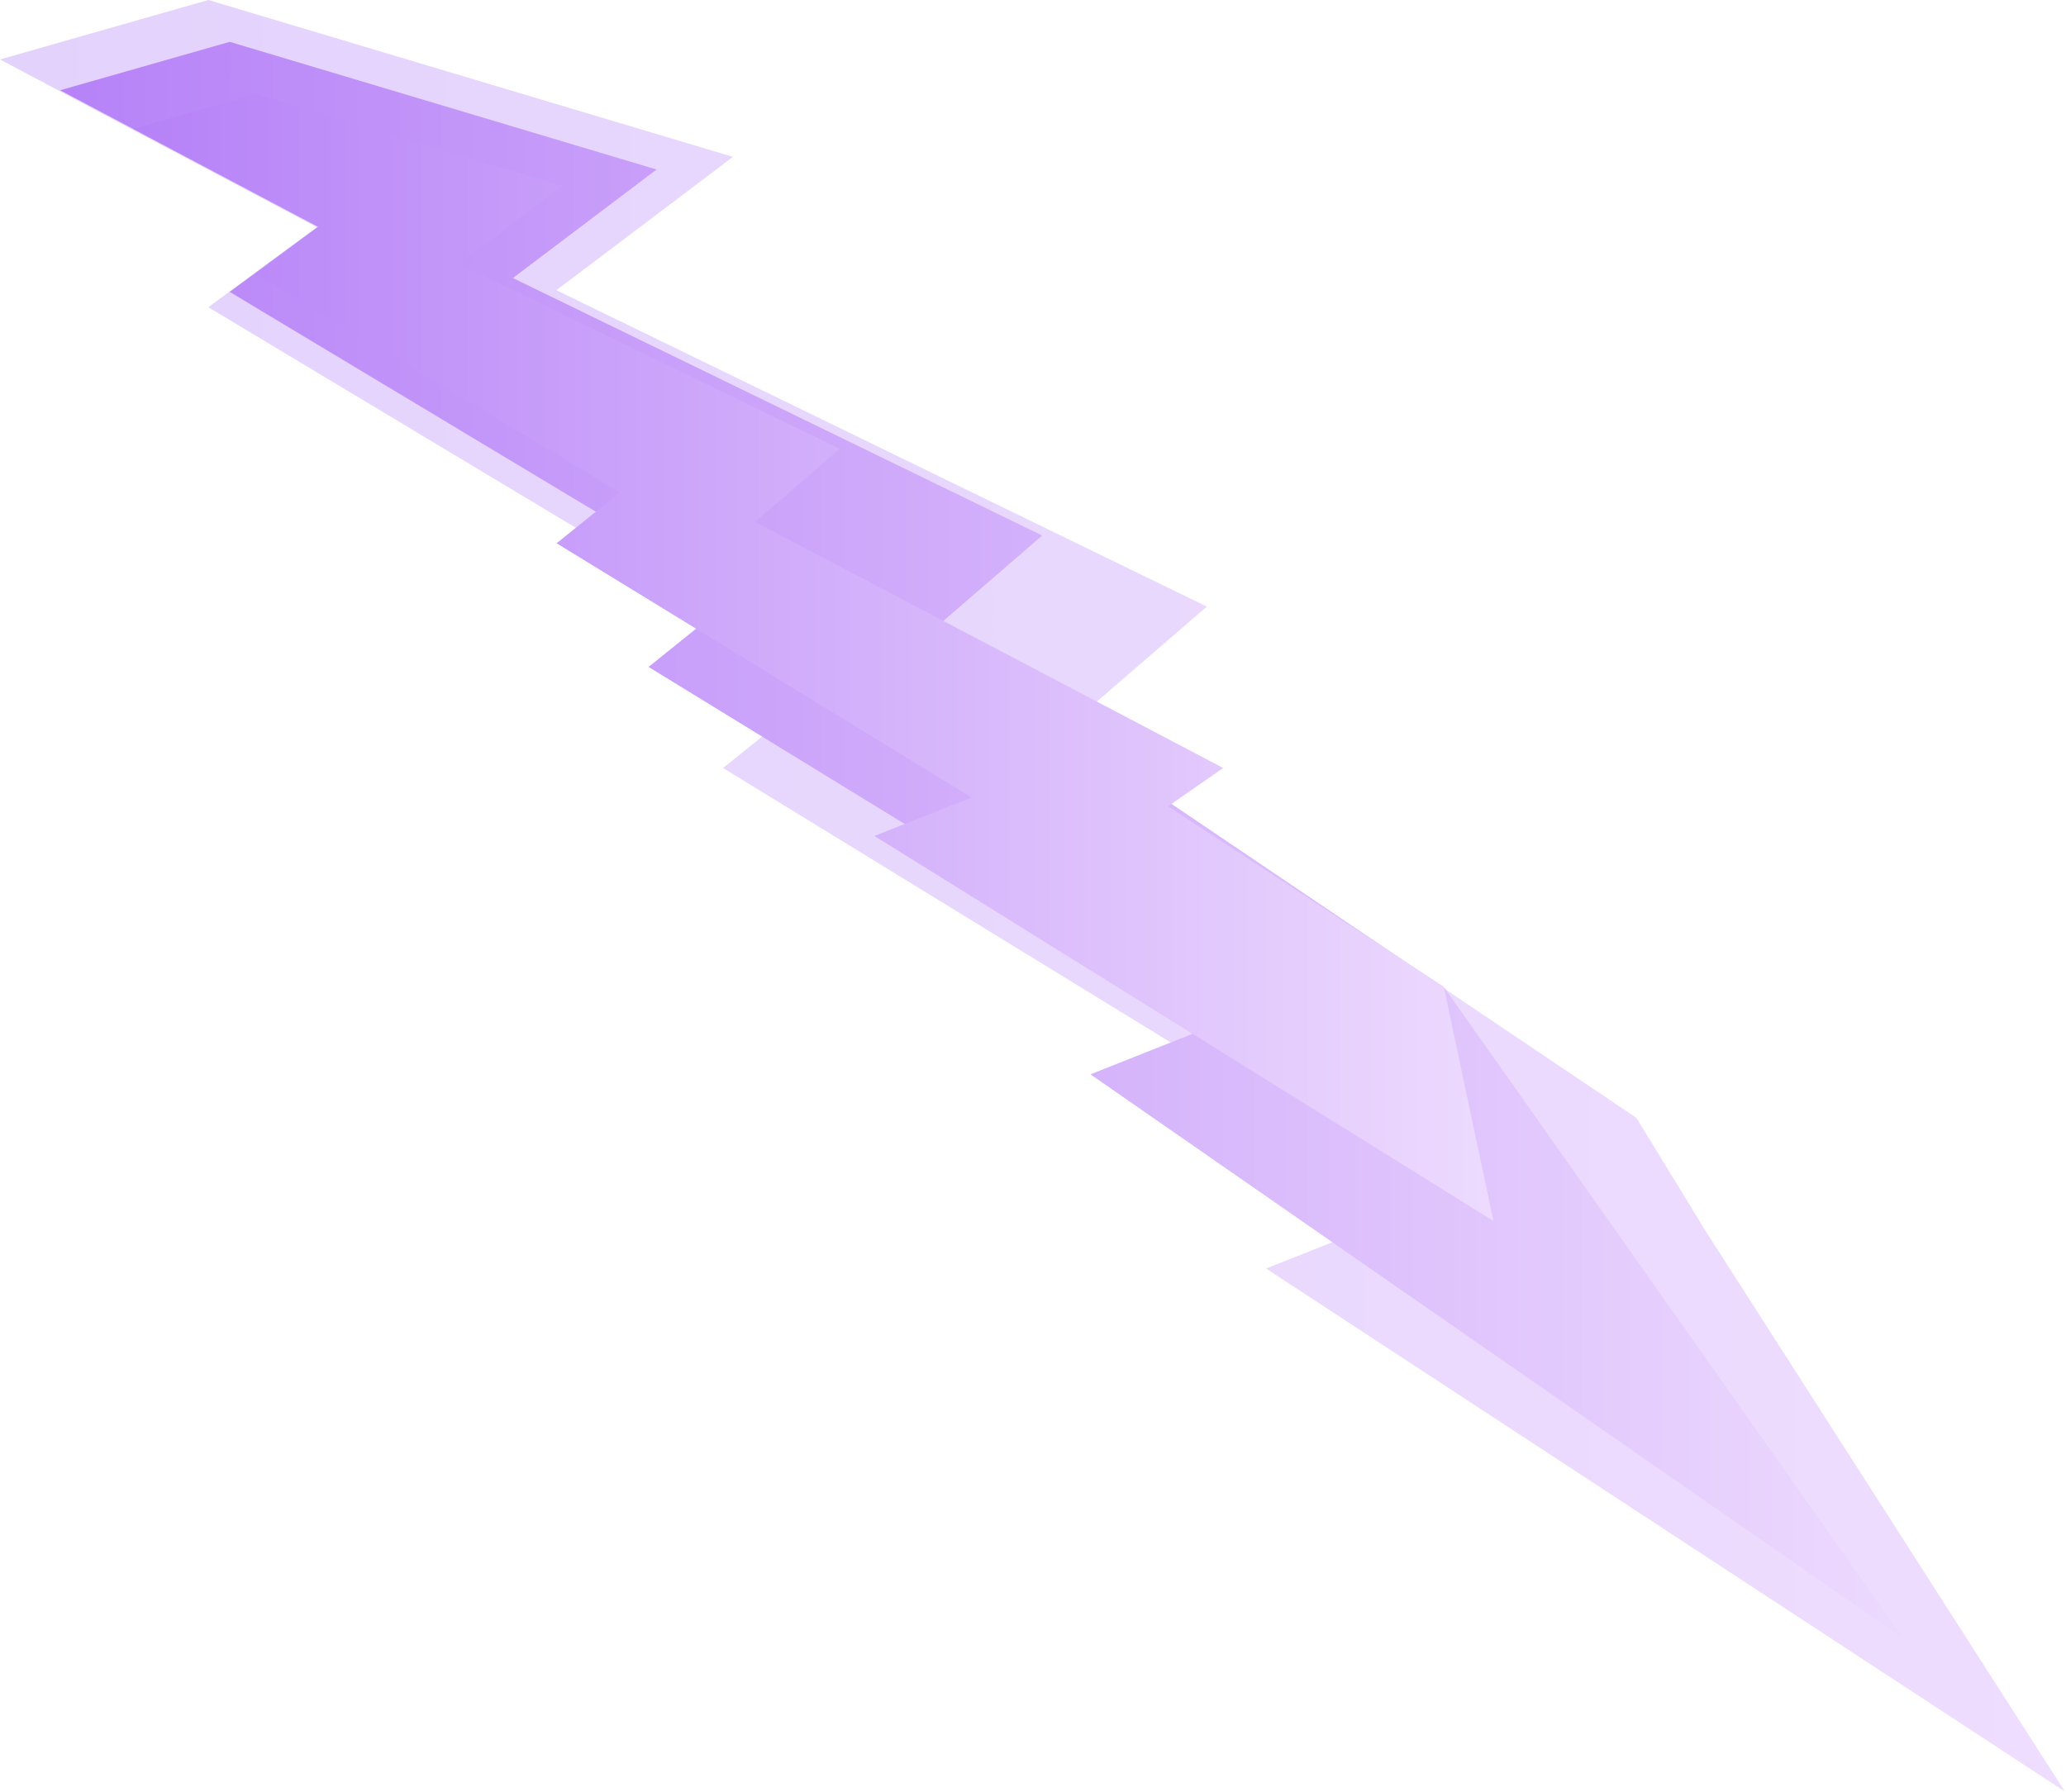 <?xml version="1.0" encoding="UTF-8"?>
<svg width="1580px" height="1371px" viewBox="0 0 1580 1371" version="1.1"
    xmlns="http://www.w3.org/2000/svg"
    xmlns:xlink="http://www.w3.org/1999/xlink">
    <defs>
        <linearGradient x1="103.338%" y1="45.491%" x2="-2.403%" y2="45.491%" id="linearGradient-1">
            <stop stop-color="#DEBBFD" offset="0%"></stop>
            <stop stop-color="#C6A5F9" offset="100%"></stop>
        </linearGradient>
        <linearGradient x1="103.338%" y1="45.491%" x2="-2.403%" y2="45.491%" id="linearGradient-2">
            <stop stop-color="#DEBBFD" offset="0%"></stop>
            <stop stop-color="#6A00EF" offset="100%"></stop>
        </linearGradient>
    </defs>
    <g id="Symbols" stroke="none" stroke-width="1" fill="none" fill-rule="evenodd" opacity="0.499">
        <g id="lightning">
            <g id="Group-3">
                <polygon id="Path-2" fill="url(#linearGradient-1)" points="159.333 0 560.499 120 425.488 222 922.959 464.003 812.265 559.604 1251.467 855.099 1303.95 941 1579.128 1370.449 968.253 970.37 1095.166 920 553.008 587.5 635.618 520.964 159.333 235 242.357 173.793 0 45.499"></polygon>
                <polygon id="Path-2" fill="url(#linearGradient-2)" points="175.657 32 502.105 129.672 392.24 212.692 797.057 409.666 706.98 487.478 1104.947 756.028 1455.68 1253.394 833.915 821.813 937.19 780.815 496.01 510.184 563.233 456.028 175.657 223.273 243.218 173.455 46 69.033"></polygon>
                <polygon id="Path-2" fill="url(#linearGradient-2)" points="195.257 72 430.058 142.177 351.036 201.827 642.205 343.352 577.416 399.261 935.46 587.489 893.326 616.738 1104.143 754.815 1142.174 934.036 668.715 639.48 742.997 610.023 425.674 415.574 474.025 376.664 195.257 209.43 243.851 173.635 102 98.608"></polygon>
            </g>
        </g>
    </g>
</svg>